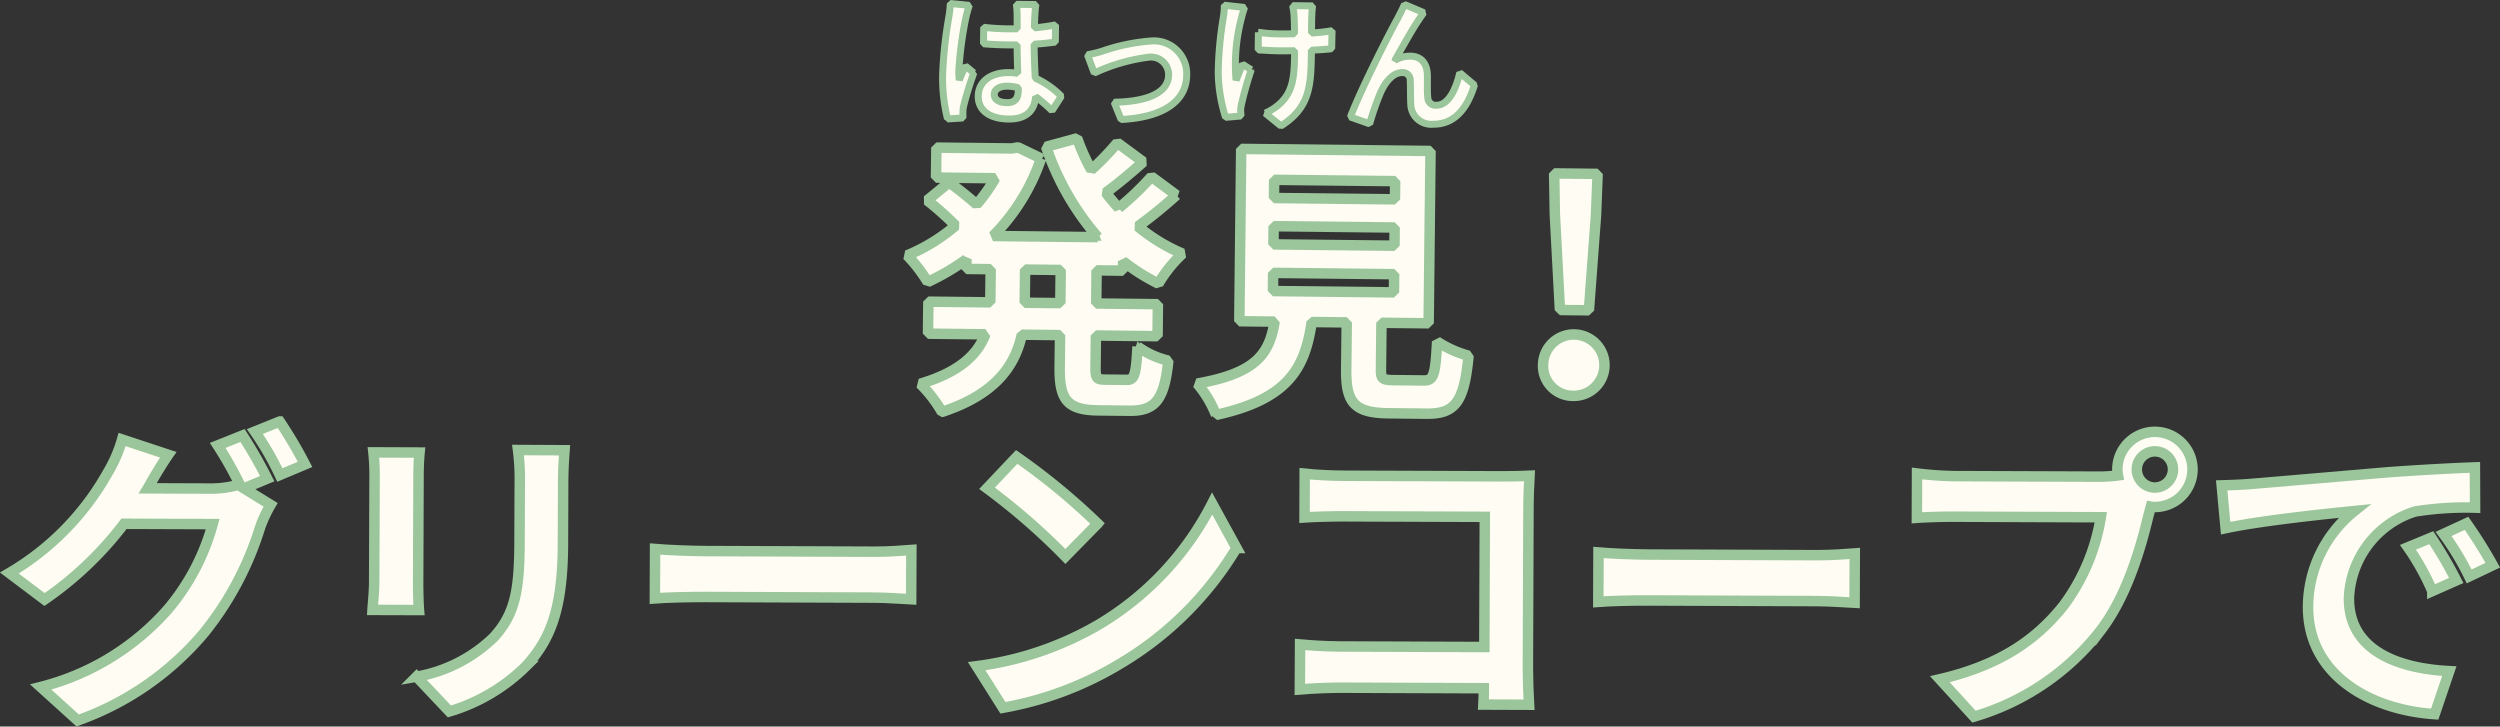 <svg xmlns="http://www.w3.org/2000/svg" width="201.335" height="58.51" viewBox="0 0 201.335 58.51"><rect x="0" y="0" width="201.335" height="58.51" fill="#333333" stroke="none"/><defs><style>.cls-1{isolation:isolate;}.cls-2,.cls-3,.cls-4{fill:#fffdf3;stroke:#9bc59b;}.cls-2,.cls-3{stroke-width:0.844px;}.cls-3,.cls-4{stroke-linecap:round;stroke-linejoin:bevel;}.cls-4{stroke-width:0.563px;}</style></defs><g id="レイヤー_2" data-name="レイヤー 2"><g id="レイヤー_43" data-name="レイヤー 43"><g id="グリーンコープ" class="cls-1"><g class="cls-1"><path class="cls-2" d="M19.646,39.33l2.148,1.325a10.767,10.767,0,0,0-.842,1.8,25.555,25.555,0,0,1-4.463,8.442A23.587,23.587,0,0,1,6.256,58.021L3.278,55.326a20.26,20.26,0,0,0,10.229-6.243,17.918,17.918,0,0,0,3.622-6.875l-7.142-.026a27.81,27.81,0,0,1-6.4,6.1L.754,46.149a21.675,21.675,0,0,0,7.932-8.1,11.14,11.14,0,0,0,1.149-2.655l3.718,1.229c-.611.884-1.274,2.022-1.58,2.578l-.076.126,5.09.019a7.987,7.987,0,0,0,2.205-.3l.177.1a29.519,29.519,0,0,0-1.837-3.274l2-.8a36.842,36.842,0,0,1,1.988,3.477Zm2.882-5.383A36.2,36.2,0,0,1,24.567,37.4l-2.03.854a24.066,24.066,0,0,0-2.012-3.5Z"/><path class="cls-2" d="M33.789,36.445c-.053.557-.08,1.114-.083,1.924l-.031,8.56c0,.633.019,1.62.067,2.2L30,49.118c.027-.481.132-1.468.134-2.227l.032-8.535a17.633,17.633,0,0,0-.094-1.925Zm11.676-.185c-.053.709-.107,1.519-.111,2.532l-.018,5.014c-.02,5.445-1.093,7.771-2.974,9.84a14.718,14.718,0,0,1-6.168,3.65l-2.648-2.8a11.857,11.857,0,0,0,6.216-3.169c1.729-1.893,2.065-3.791,2.079-7.742l.018-4.811a17.784,17.784,0,0,0-.142-2.533Z"/><path class="cls-2" d="M52.755,44.213c.912.08,2.76.163,4.077.167l13.6.05c1.165.005,2.3-.092,2.963-.14l-.015,3.975c-.607-.027-1.9-.134-2.962-.137l-13.6-.051c-1.444,0-3.141.04-4.079.112Z"/><path class="cls-2" d="M88.366,50.372a24.018,24.018,0,0,0,9.254-9.818l1.962,3.579a26.928,26.928,0,0,1-9.4,9.335A27.427,27.427,0,0,1,80.769,57l-2.115-3.35A26.106,26.106,0,0,0,88.366,50.372Zm.03-8.2L85.8,44.816a52.646,52.646,0,0,0-6.311-5.493l2.39-2.524A53.127,53.127,0,0,1,88.4,42.167Z"/><path class="cls-2" d="M119.468,56.742c.026-.406.028-.836.03-1.317l-11.548-.043c-.988,0-2.431.067-3.268.14L104.7,51.9c.886.079,2.025.159,3.165.163l11.675.044.038-10.485L108.2,41.581c-1.063,0-2.431.042-3.14.09l.013-3.52c.936.1,2.253.16,3.139.163l12.739.047c.734,0,1.8-.018,2.228-.042-.027.582-.081,1.595-.084,2.329l-.048,13.119c0,.886.042,2.228.09,2.988Z"/><path class="cls-2" d="M128.732,44.493c.912.08,2.76.163,4.077.167l13.6.051c1.165,0,2.305-.094,2.964-.142l-.015,3.976c-.607-.027-1.9-.133-2.962-.137l-13.6-.051c-1.443-.005-3.14.04-4.078.112Z"/><path class="cls-2" d="M169.123,38.387a11.27,11.27,0,0,0,1.445-.1,2.747,2.747,0,0,1-.049-.482,3.026,3.026,0,1,1,3.027,3.025,1.461,1.461,0,0,1-.329-.026l-.205.759c-.592,2.479-1.695,6.4-3.833,9.2a20.046,20.046,0,0,1-10.206,6.952L156.224,54.7c5.044-1.172,7.888-3.339,9.949-5.915a16.263,16.263,0,0,0,3.015-7.13l-11.8-.044c-1.166,0-2.356.043-3.015.091l.013-3.571a28.454,28.454,0,0,0,3.013.214ZM175,37.826a1.457,1.457,0,1,0-1.449,1.438A1.465,1.465,0,0,0,175,37.826Z"/><path class="cls-2" d="M181.38,38.964c2.1-.17,6.257-.534,10.842-.923,2.584-.193,5.319-.335,7.092-.4l.014,3.242a25.881,25.881,0,0,0-4.838.311,7.612,7.612,0,0,0-5.319,7c-.015,4.128,3.829,5.637,8.082,5.855l-1.177,3.465c-5.267-.349-10.22-3.2-10.2-8.648a9.944,9.944,0,0,1,3.725-7.71c-2.179.219-7.448.757-10.363,1.38l-.316-3.446C179.936,39.06,180.9,39.013,181.38,38.964Zm16.432,7.784-1.928.854a19.568,19.568,0,0,0-1.962-3.527L195.8,43.3A33.265,33.265,0,0,1,197.812,46.748Zm2.942-1.23-1.9.905A22.307,22.307,0,0,0,196.788,43l1.851-.854A37.779,37.779,0,0,1,200.754,45.518Z"/></g></g><g class="cls-1"><path class="cls-3" d="M88.313,21.772l-.029,2.671,4.966.054-.028,2.577-4.966-.054-.028,2.553c-.009.851.083.994.736,1l1.8.019c.606.007.727-.464.845-2.686a6.865,6.865,0,0,0,2.482,1.139c-.313,3.117-1.046,4.055-3.1,4.033l-2.541-.028c-2.518-.027-3.139-.862-3.11-3.486l.028-2.577-3.077-.033c-.54,2.477-2.1,4.8-6.434,6.219a10.629,10.629,0,0,0-1.747-2.265c3.228-.958,4.643-2.408,5.243-3.986l-4.616-.05.028-2.577,4.989.054.029-2.671-1.959-.021.009-.781a18.914,18.914,0,0,1-3.121,1.834,12.14,12.14,0,0,0-1.655-2.146,14.378,14.378,0,0,0,3.9-2.392,24.857,24.857,0,0,0-2.285-2.035l1.764-1.447c.694.5,1.572,1.2,2.219,1.774a13.218,13.218,0,0,0,1.492-2.111L75.383,14.3l.027-2.412,6.085.067.491-.089,1.855.894a16.234,16.234,0,0,1-3.868,6.247l8.439.092a21.683,21.683,0,0,1-4.164-7.28l2.5-.682a16.606,16.606,0,0,0,1.138,2.542,22.3,22.3,0,0,0,2.1-2.176l2.082,1.536c-.966.864-2.048,1.775-3.011,2.473.321.43.667.835,1.036,1.241a22.86,22.86,0,0,0,2.638-2.524l2.012,1.487a38.465,38.465,0,0,1-3.1,2.52,14.243,14.243,0,0,0,3.589,2.19,10.661,10.661,0,0,0-1.937,2.414,16.15,16.15,0,0,1-2.849-1.8l-.008.757Zm-2.891-.032-2.867-.031-.029,2.671,2.867.032Z"/><path class="cls-3" d="M114.655,30.64c.792.009.937-.391,1.083-3.132a8.817,8.817,0,0,0,2.529,1.139c-.344,3.731-1.077,4.693-3.385,4.668l-3.077-.034c-2.774-.03-3.418-.888-3.389-3.536l.041-3.782-2.821-.031c-.531,3.754-1.933,6.221-7.706,7.482a8.907,8.907,0,0,0-1.512-2.523c4.79-.846,5.81-2.419,6.234-4.991l-2.845-.031.151-13.877,15.247.166-.151,13.877-3.8-.042-.04,3.759c-.009.757.13.852,1.016.862Zm-12.139-7.2,9.745.106.015-1.465-9.744-.106Zm.04-3.758,9.745.106.016-1.466-9.745-.106Zm.041-3.735,9.745.106.016-1.466-9.745-.106Z"/><path class="cls-3" d="M124.273,29.3a2.472,2.472,0,1,1,2.443,2.58A2.41,2.41,0,0,1,124.273,29.3Zm.946-12-.057-3.335,3.5.039-.13,3.332-.572,7.654-2.332-.026Z"/></g><g class="cls-1"><path class="cls-4" d="M78.062.432a9.388,9.388,0,0,0-.277.988,29.777,29.777,0,0,0-.569,4.305,5.27,5.27,0,0,0,.037.721c.149-.392.33-.761.5-1.131l.672.559a26.807,26.807,0,0,0-.817,2.648,2.214,2.214,0,0,0-.061.517c0,.113,0,.3.006.462l-1.245.077a13.638,13.638,0,0,1-.394-3.563,33.694,33.694,0,0,1,.5-4.644A8.489,8.489,0,0,0,76.532.28Zm6.66,8.483A11.287,11.287,0,0,0,83.4,7.786c-.078,1.057-.686,1.816-2.174,1.8-1.51-.016-2.458-.68-2.445-1.851.012-1.137.964-1.9,2.463-1.887a4.936,4.936,0,0,1,.722.053c-.027-.687-.051-1.5-.054-2.286-.266.008-.533,0-.788,0-.644-.006-1.265-.036-1.92-.088L79.22,2.2a18.069,18.069,0,0,0,1.92.122c.255,0,.522.006.778,0-.006-.552,0-1-.009-1.238A6.347,6.347,0,0,0,81.85.349l1.577.017a7.231,7.231,0,0,0-.075.72c-.014.248-.041.664-.046,1.159.6-.061,1.179-.133,1.7-.24l-.015,1.384c-.533.073-1.111.135-1.711.173.011,1.081.056,1.971.092,2.726a6.972,6.972,0,0,1,2.1,1.464ZM82.011,7.073a3.345,3.345,0,0,0-.888-.134c-.622-.007-1.046.247-1.051.664-.005.45.437.658,1.015.664.677.007.914-.35.921-1Z"/><path class="cls-4" d="M88.746,4.128A15.629,15.629,0,0,1,92.7,3.3a2.644,2.644,0,0,1,2.868,2.768c-.022,2.015-1.78,3.38-5.28,3.556l-.562-1.391c2.5-.04,4.372-.684,4.388-2.2A1.425,1.425,0,0,0,92.55,4.6a14.675,14.675,0,0,0-4.423,1.28l-.55-1.47A9.118,9.118,0,0,0,88.746,4.128Z"/><path class="cls-4" d="M100.23.605a8.87,8.87,0,0,0-.264.9,14.663,14.663,0,0,0-.42,4.95c.147-.336.342-.875.524-1.278l.7.446a28.089,28.089,0,0,0-.774,2.717,2.619,2.619,0,0,0-.083.539c.009.113.019.3.028.462L98.7,9.45a12.549,12.549,0,0,1-.593-3.621,29.611,29.611,0,0,1,.414-4.443A6.018,6.018,0,0,0,98.6.419Zm7.015,3.319c-.444.052-1.011.091-1.632.117l-.006.462c-.029,2.634-.246,4.242-2.448,5.637l-1.266-1.027a4.26,4.26,0,0,0,1.3-.876c.854-.88,1.042-1.869,1.062-3.748l.005-.406c-.411.007-.833.014-1.232.009-.478,0-1.155-.046-1.7-.074l.016-1.419a11.578,11.578,0,0,0,1.664.131c.4,0,.821,0,1.243-.009,0-.62-.02-1.194-.039-1.5A4.861,4.861,0,0,0,104.1.456l1.611.018a5.626,5.626,0,0,0-.064.753c-.014.248-.021.822-.027,1.43a14.166,14.166,0,0,0,1.657-.185Z"/><path class="cls-4" d="M114.3,1.535c-.553.794-1.4,2.338-1.957,3.312a2.459,2.459,0,0,1,1.258-.324c.822.008,1.316.554,1.35,1.478.017.5-.026,1.4.035,1.858a.625.625,0,0,0,.693.616c.944.01,1.557-1.233,1.883-2.615l1.178.992c-.587,1.92-1.623,3.169-3.322,3.151a1.643,1.643,0,0,1-1.8-1.574c-.038-.6-.017-1.508-.045-1.959a.6.6,0,0,0-.638-.626c-.754-.008-1.373.751-1.772,1.658a21.721,21.721,0,0,0-.86,2.468l-1.548-.546c.835-2.221,3.207-6.879,3.8-7.93.146-.3.35-.661.555-1.132l1.558.659C114.546,1.155,114.422,1.357,114.3,1.535Z"/></g></g></g></svg>